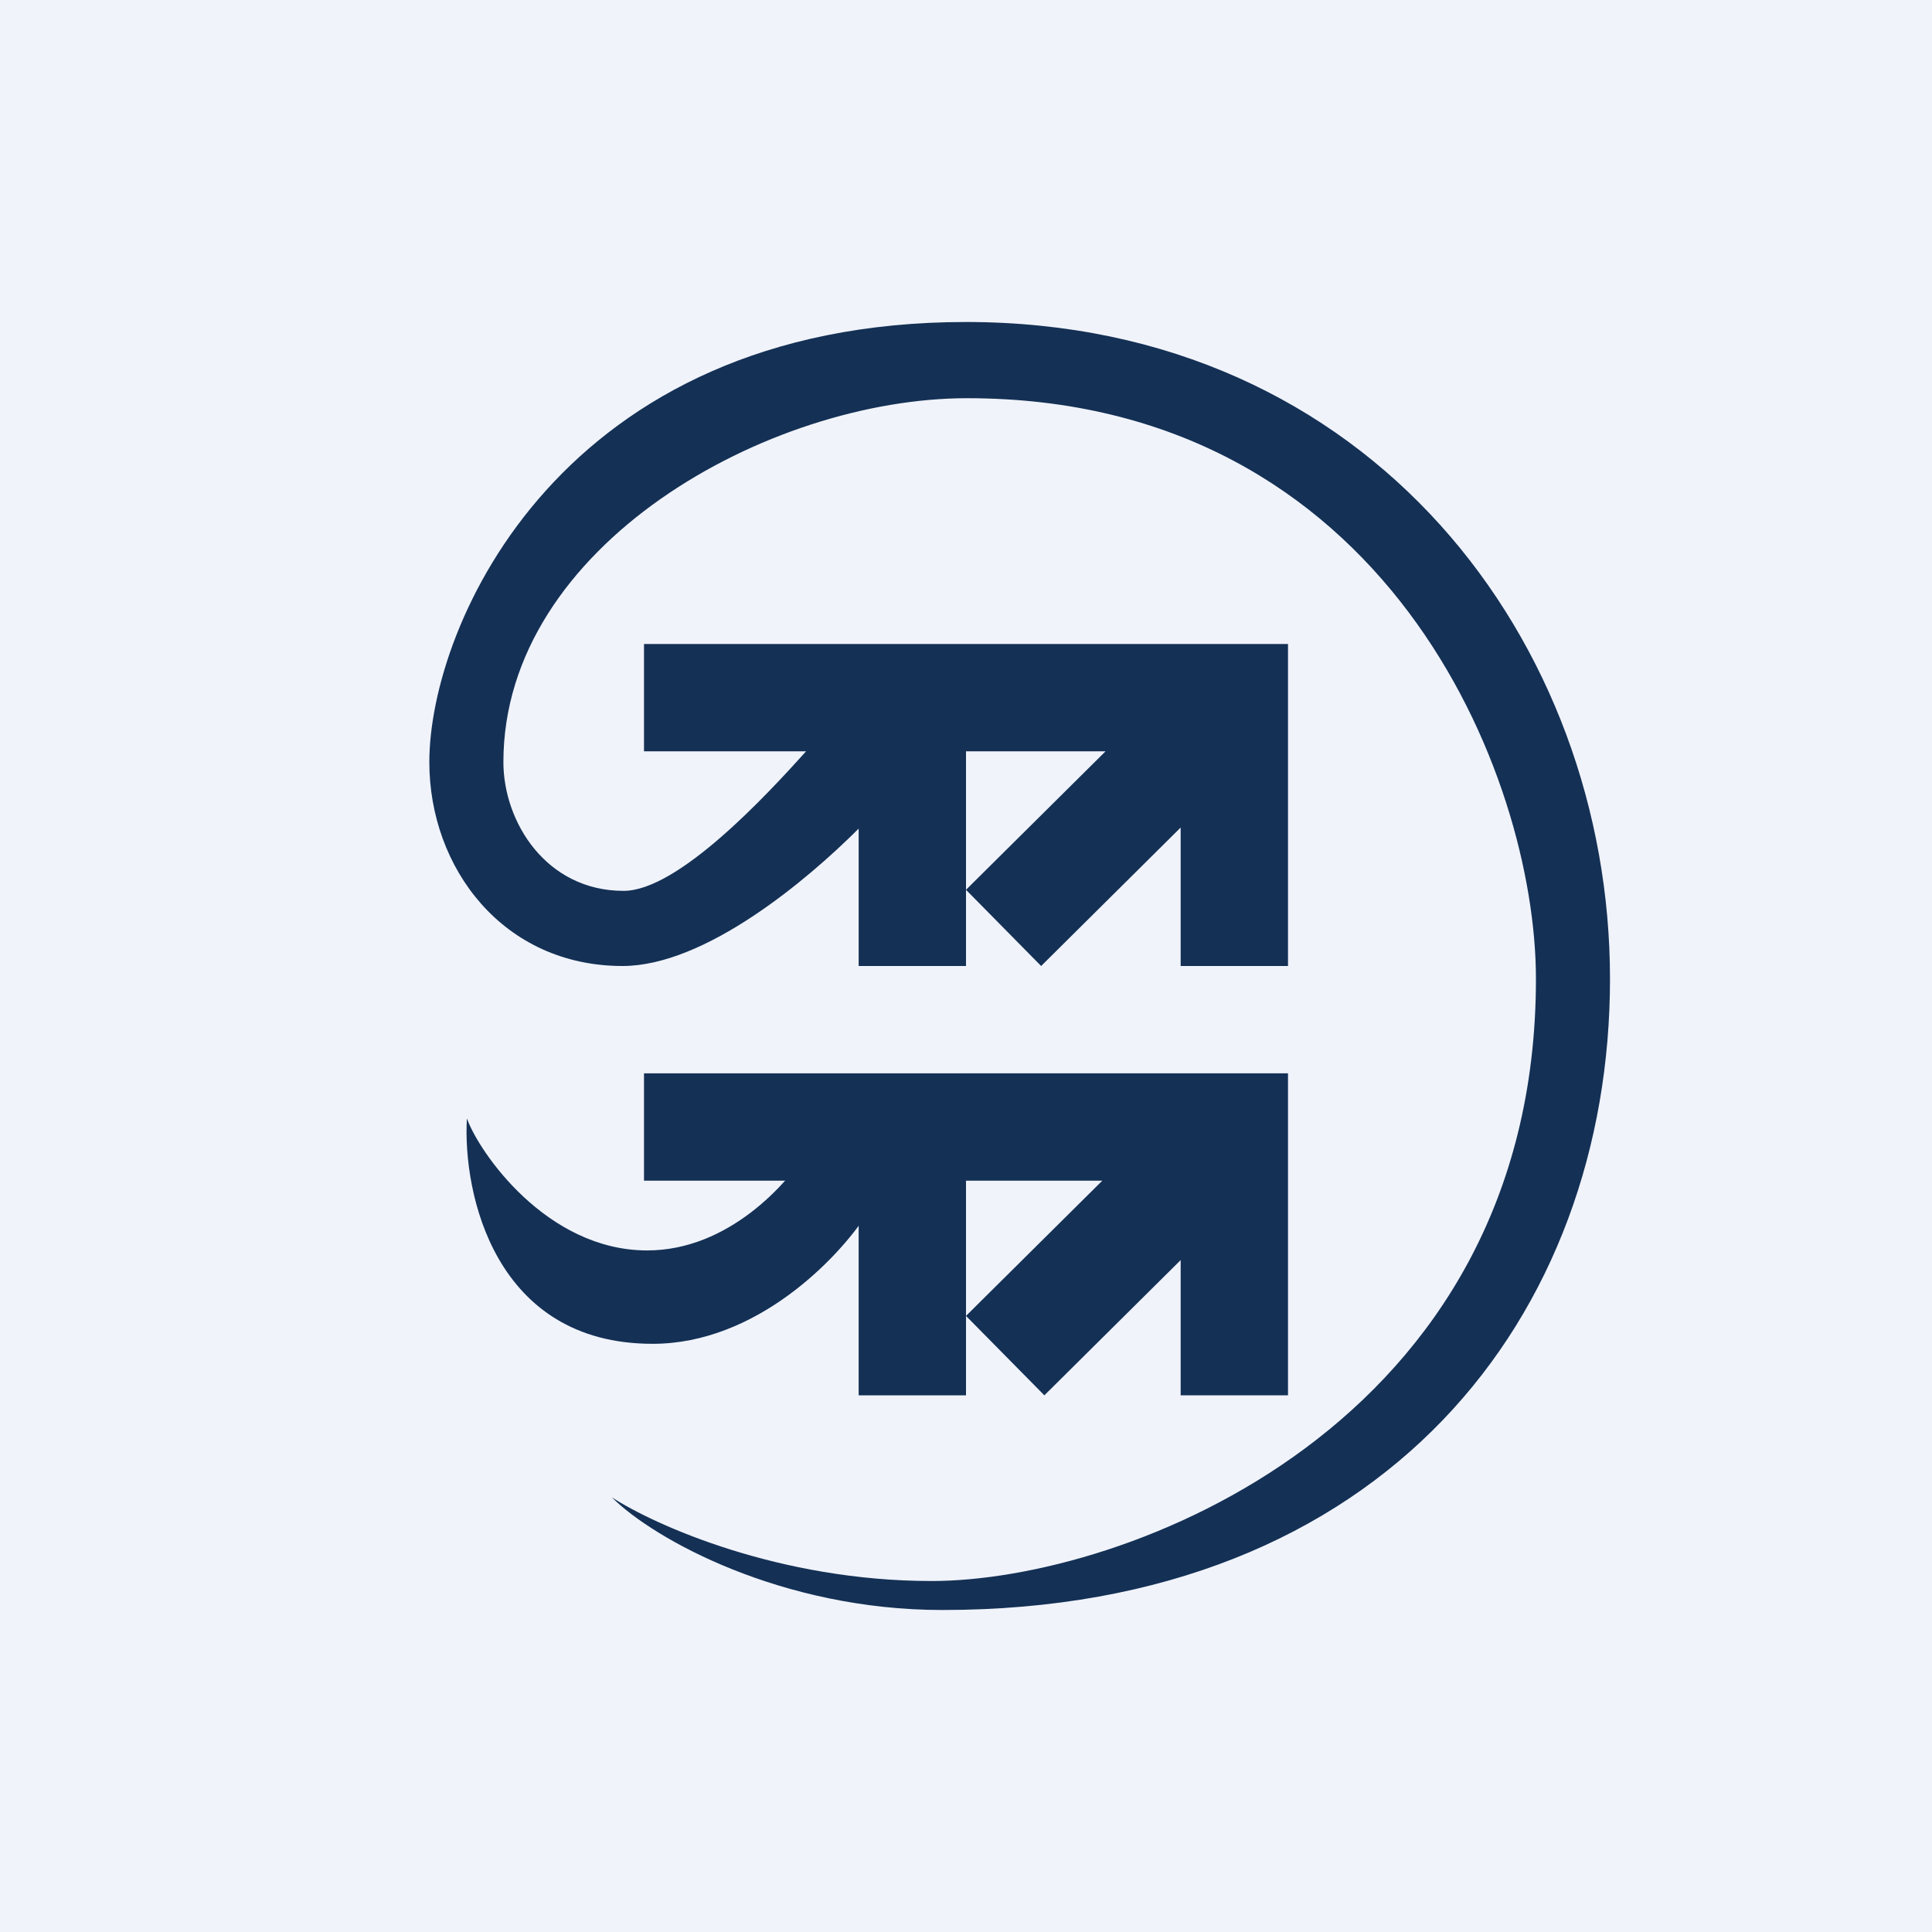 <!-- by TradingView --><svg width="18" height="18" viewBox="0 0 18 18" xmlns="http://www.w3.org/2000/svg"><path fill="#F0F3FA" d="M0 0h18v18H0z"/><path d="M5.7 13.95c.4.26 1.56.78 2.98.78 1.79 0 5.63-1.44 5.63-5.61 0-1.9-1.4-5.41-5.3-5.41-1.85 0-4.32 1.37-4.32 3.39 0 .56.4 1.2 1.12 1.2.51 0 1.34-.9 1.7-1.3H6V6h3v3H8V7.72C7.52 8.2 6.57 9 5.8 9 4.69 9 4 8.09 4 7.1 4 5.82 5.23 3 9 3c3.78 0 6 3 6 6.12S12.92 15 8.78 15c-1.5 0-2.69-.66-3.08-1.05Z" fill="#143055"/><path d="M9 6h3v3h-1V7.71L9.7 9 9 8.29 10.3 7H9V6ZM9 10h3v3h-1v-1.26L9.73 13 9 12.26 10.27 11H9v-1ZM6.03 11.65c.76 0 1.31-.63 1.49-.92l.6-.2-.05.79c-.26.4-1.02 1.2-1.99 1.2-1.47 0-1.77-1.4-1.73-2.1.11.31.74 1.23 1.68 1.23Z" fill="#143055"/><path d="M8 10H6v1h2v2h1v-3H8Z" fill="#143055"/></svg>